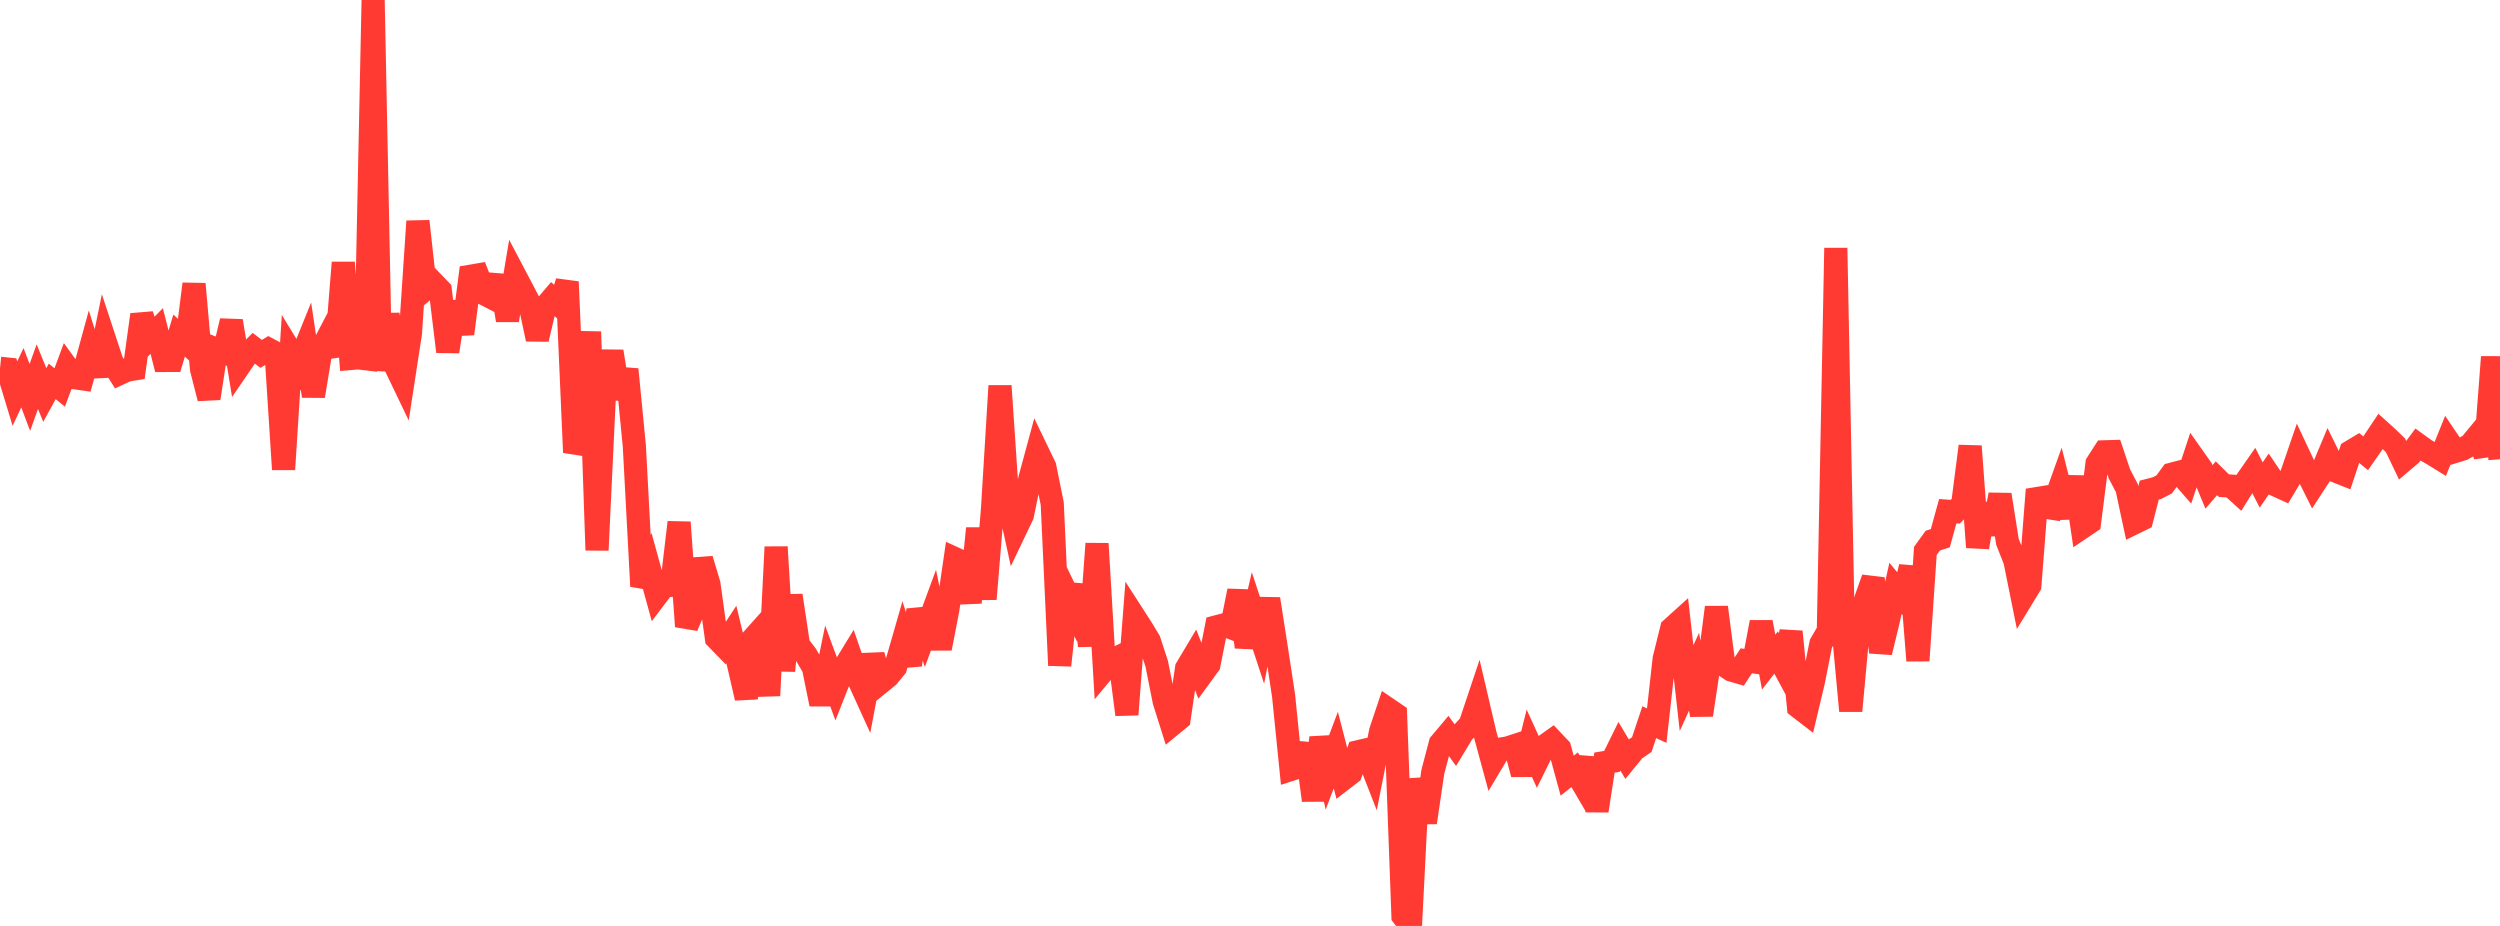 <?xml version="1.0" standalone="no"?>
<!DOCTYPE svg PUBLIC "-//W3C//DTD SVG 1.1//EN" "http://www.w3.org/Graphics/SVG/1.1/DTD/svg11.dtd">

<svg width="135" height="50" viewBox="0 0 135 50" preserveAspectRatio="none" 
  xmlns="http://www.w3.org/2000/svg"
  xmlns:xlink="http://www.w3.org/1999/xlink">


<polyline points="0.0, 19.886 0.403, 19.928 0.806, 21.256 1.209, 20.397 1.612, 21.462 2.015, 20.341 2.418, 21.329 2.821, 20.595 3.224, 20.924 3.627, 19.839 4.03, 20.396 4.433, 20.454 4.836, 18.985 5.239, 20.277 5.642, 18.313 6.045, 19.537 6.448, 20.176 6.851, 19.988 7.254, 19.922 7.657, 16.994 8.06, 18.284 8.463, 17.873 8.866, 19.465 9.269, 19.464 9.672, 18.122 10.075, 18.493 10.478, 15.335 10.881, 19.925 11.284, 21.509 11.687, 18.86 12.09, 19.021 12.493, 17.333 12.896, 19.797 13.299, 19.208 13.701, 18.804 14.104, 19.11 14.507, 18.865 14.91, 19.078 15.313, 25.348 15.716, 19.026 16.119, 19.688 16.522, 18.692 16.925, 21.387 17.328, 18.94 17.731, 18.168 18.134, 19.193 18.537, 14.18 18.94, 19.359 19.343, 19.324 19.746, 19.372 20.149, 0.0 20.552, 20.003 20.955, 16.974 21.358, 19.772 21.761, 20.612 22.164, 17.989 22.567, 11.948 22.97, 15.601 23.373, 15.255 23.776, 15.673 24.179, 18.987 24.582, 16.311 24.985, 18.023 25.388, 14.919 25.791, 14.851 26.194, 15.887 26.597, 16.094 27.0, 14.913 27.403, 17.292 27.806, 14.879 28.209, 15.644 28.612, 16.42 29.015, 18.313 29.418, 16.597 29.821, 16.123 30.224, 16.481 30.627, 15.219 31.03, 24.432 31.433, 23.347 31.836, 17.916 32.239, 29.709 32.642, 21.216 33.045, 18.976 33.448, 21.521 33.851, 19.947 34.254, 24.082 34.657, 31.656 35.06, 30.691 35.463, 32.157 35.866, 31.624 36.269, 31.611 36.672, 28.207 37.075, 33.825 37.478, 32.886 37.881, 30.199 38.284, 31.548 38.687, 34.464 39.09, 34.878 39.493, 34.263 39.896, 35.943 40.299, 37.693 40.701, 34.444 41.104, 33.993 41.507, 37.563 41.91, 29.537 42.313, 36.22 42.716, 32.155 43.119, 34.83 43.522, 35.357 43.925, 36.046 44.328, 38.023 44.731, 36.055 45.134, 37.148 45.537, 36.128 45.94, 35.469 46.343, 36.636 46.746, 37.522 47.149, 35.376 47.552, 36.852 47.955, 36.524 48.358, 36.032 48.761, 34.63 49.164, 35.907 49.567, 32.939 49.97, 34.138 50.373, 33.044 50.776, 35.011 51.179, 32.937 51.582, 30.173 51.985, 30.357 52.388, 32.535 52.791, 28.535 53.194, 32.346 53.597, 27.469 54.0, 20.837 54.403, 26.815 54.806, 28.662 55.209, 27.818 55.612, 25.854 56.015, 24.369 56.418, 25.205 56.821, 27.197 57.224, 35.93 57.627, 32.106 58.03, 32.941 58.433, 31.627 58.836, 34.87 59.239, 29.358 59.642, 36.147 60.045, 35.663 60.448, 35.463 60.851, 38.587 61.254, 33.311 61.657, 33.937 62.06, 34.606 62.463, 35.845 62.866, 37.869 63.269, 39.145 63.672, 38.814 64.075, 36.085 64.478, 35.41 64.881, 36.44 65.284, 35.886 65.687, 33.85 66.09, 33.744 66.493, 33.898 66.896, 31.906 67.299, 34.938 67.701, 33.212 68.104, 34.439 68.507, 32.344 68.91, 34.92 69.313, 37.566 69.716, 41.549 70.119, 41.42 70.522, 40.186 70.925, 43.218 71.328, 39.834 71.731, 41.571 72.134, 40.504 72.537, 42.064 72.94, 41.754 73.343, 40.592 73.746, 40.498 74.149, 41.531 74.552, 39.496 74.955, 38.292 75.358, 38.566 75.761, 49.466 76.164, 50.0 76.567, 42.061 76.97, 44.416 77.373, 41.683 77.776, 40.149 78.179, 39.671 78.582, 40.231 78.985, 39.565 79.388, 39.121 79.791, 37.917 80.194, 39.644 80.597, 41.129 81.0, 40.454 81.403, 40.391 81.806, 40.26 82.209, 41.805 82.612, 40.202 83.015, 41.087 83.418, 40.274 83.821, 39.987 84.224, 40.412 84.627, 41.886 85.03, 41.566 85.433, 42.251 85.836, 40.955 86.239, 43.78 86.642, 41.181 87.045, 41.115 87.448, 40.296 87.851, 40.975 88.254, 40.483 88.657, 40.206 89.06, 38.998 89.463, 39.184 89.866, 35.576 90.269, 33.946 90.672, 33.582 91.075, 37.16 91.478, 36.276 91.881, 38.61 92.284, 35.918 92.687, 32.795 93.09, 35.913 93.493, 36.181 93.896, 36.299 94.299, 35.684 94.701, 35.74 95.104, 33.6 95.507, 35.755 95.91, 35.235 96.313, 35.984 96.716, 34.111 97.119, 38.176 97.522, 38.487 97.925, 36.79 98.328, 34.761 98.731, 34.068 99.134, 13.395 99.537, 34.059 99.94, 38.387 100.343, 34.001 100.746, 32.379 101.149, 31.233 101.552, 35.227 101.955, 33.564 102.358, 31.77 102.761, 32.257 103.164, 30.613 103.567, 35.673 103.97, 29.749 104.373, 29.192 104.776, 29.064 105.179, 27.605 105.582, 27.632 105.985, 27.227 106.388, 24.096 106.791, 29.552 107.194, 27.227 107.597, 28.832 108.0, 26.713 108.403, 29.259 108.806, 30.281 109.209, 32.279 109.612, 31.618 110.015, 26.437 110.418, 27.385 110.821, 27.446 111.224, 26.323 111.627, 27.935 112.03, 25.759 112.433, 28.481 112.836, 28.21 113.239, 25.026 113.642, 24.398 114.045, 24.386 114.448, 25.59 114.851, 26.357 115.254, 28.236 115.657, 28.039 116.06, 26.467 116.463, 26.363 116.866, 26.157 117.269, 25.608 117.672, 25.502 118.075, 25.962 118.478, 24.745 118.881, 25.316 119.284, 26.292 119.687, 25.827 120.09, 26.225 120.493, 26.251 120.896, 26.618 121.299, 25.975 121.701, 25.398 122.104, 26.192 122.507, 25.603 122.91, 26.198 123.313, 26.382 123.716, 25.708 124.119, 24.536 124.522, 25.393 124.925, 26.201 125.328, 25.582 125.731, 24.622 126.134, 25.441 126.537, 25.6 126.94, 24.389 127.343, 24.148 127.746, 24.478 128.149, 23.898 128.552, 23.293 128.955, 23.658 129.358, 24.051 129.761, 24.894 130.164, 24.551 130.567, 24.009 130.97, 24.301 131.373, 24.531 131.776, 24.78 132.179, 23.779 132.582, 24.374 132.985, 24.25 133.388, 24.023 133.791, 23.536 134.194, 24.583 134.597, 19.279 135.0, 24.801" fill="none" stroke="#ff3a33" stroke-width="1.25"/>

</svg>